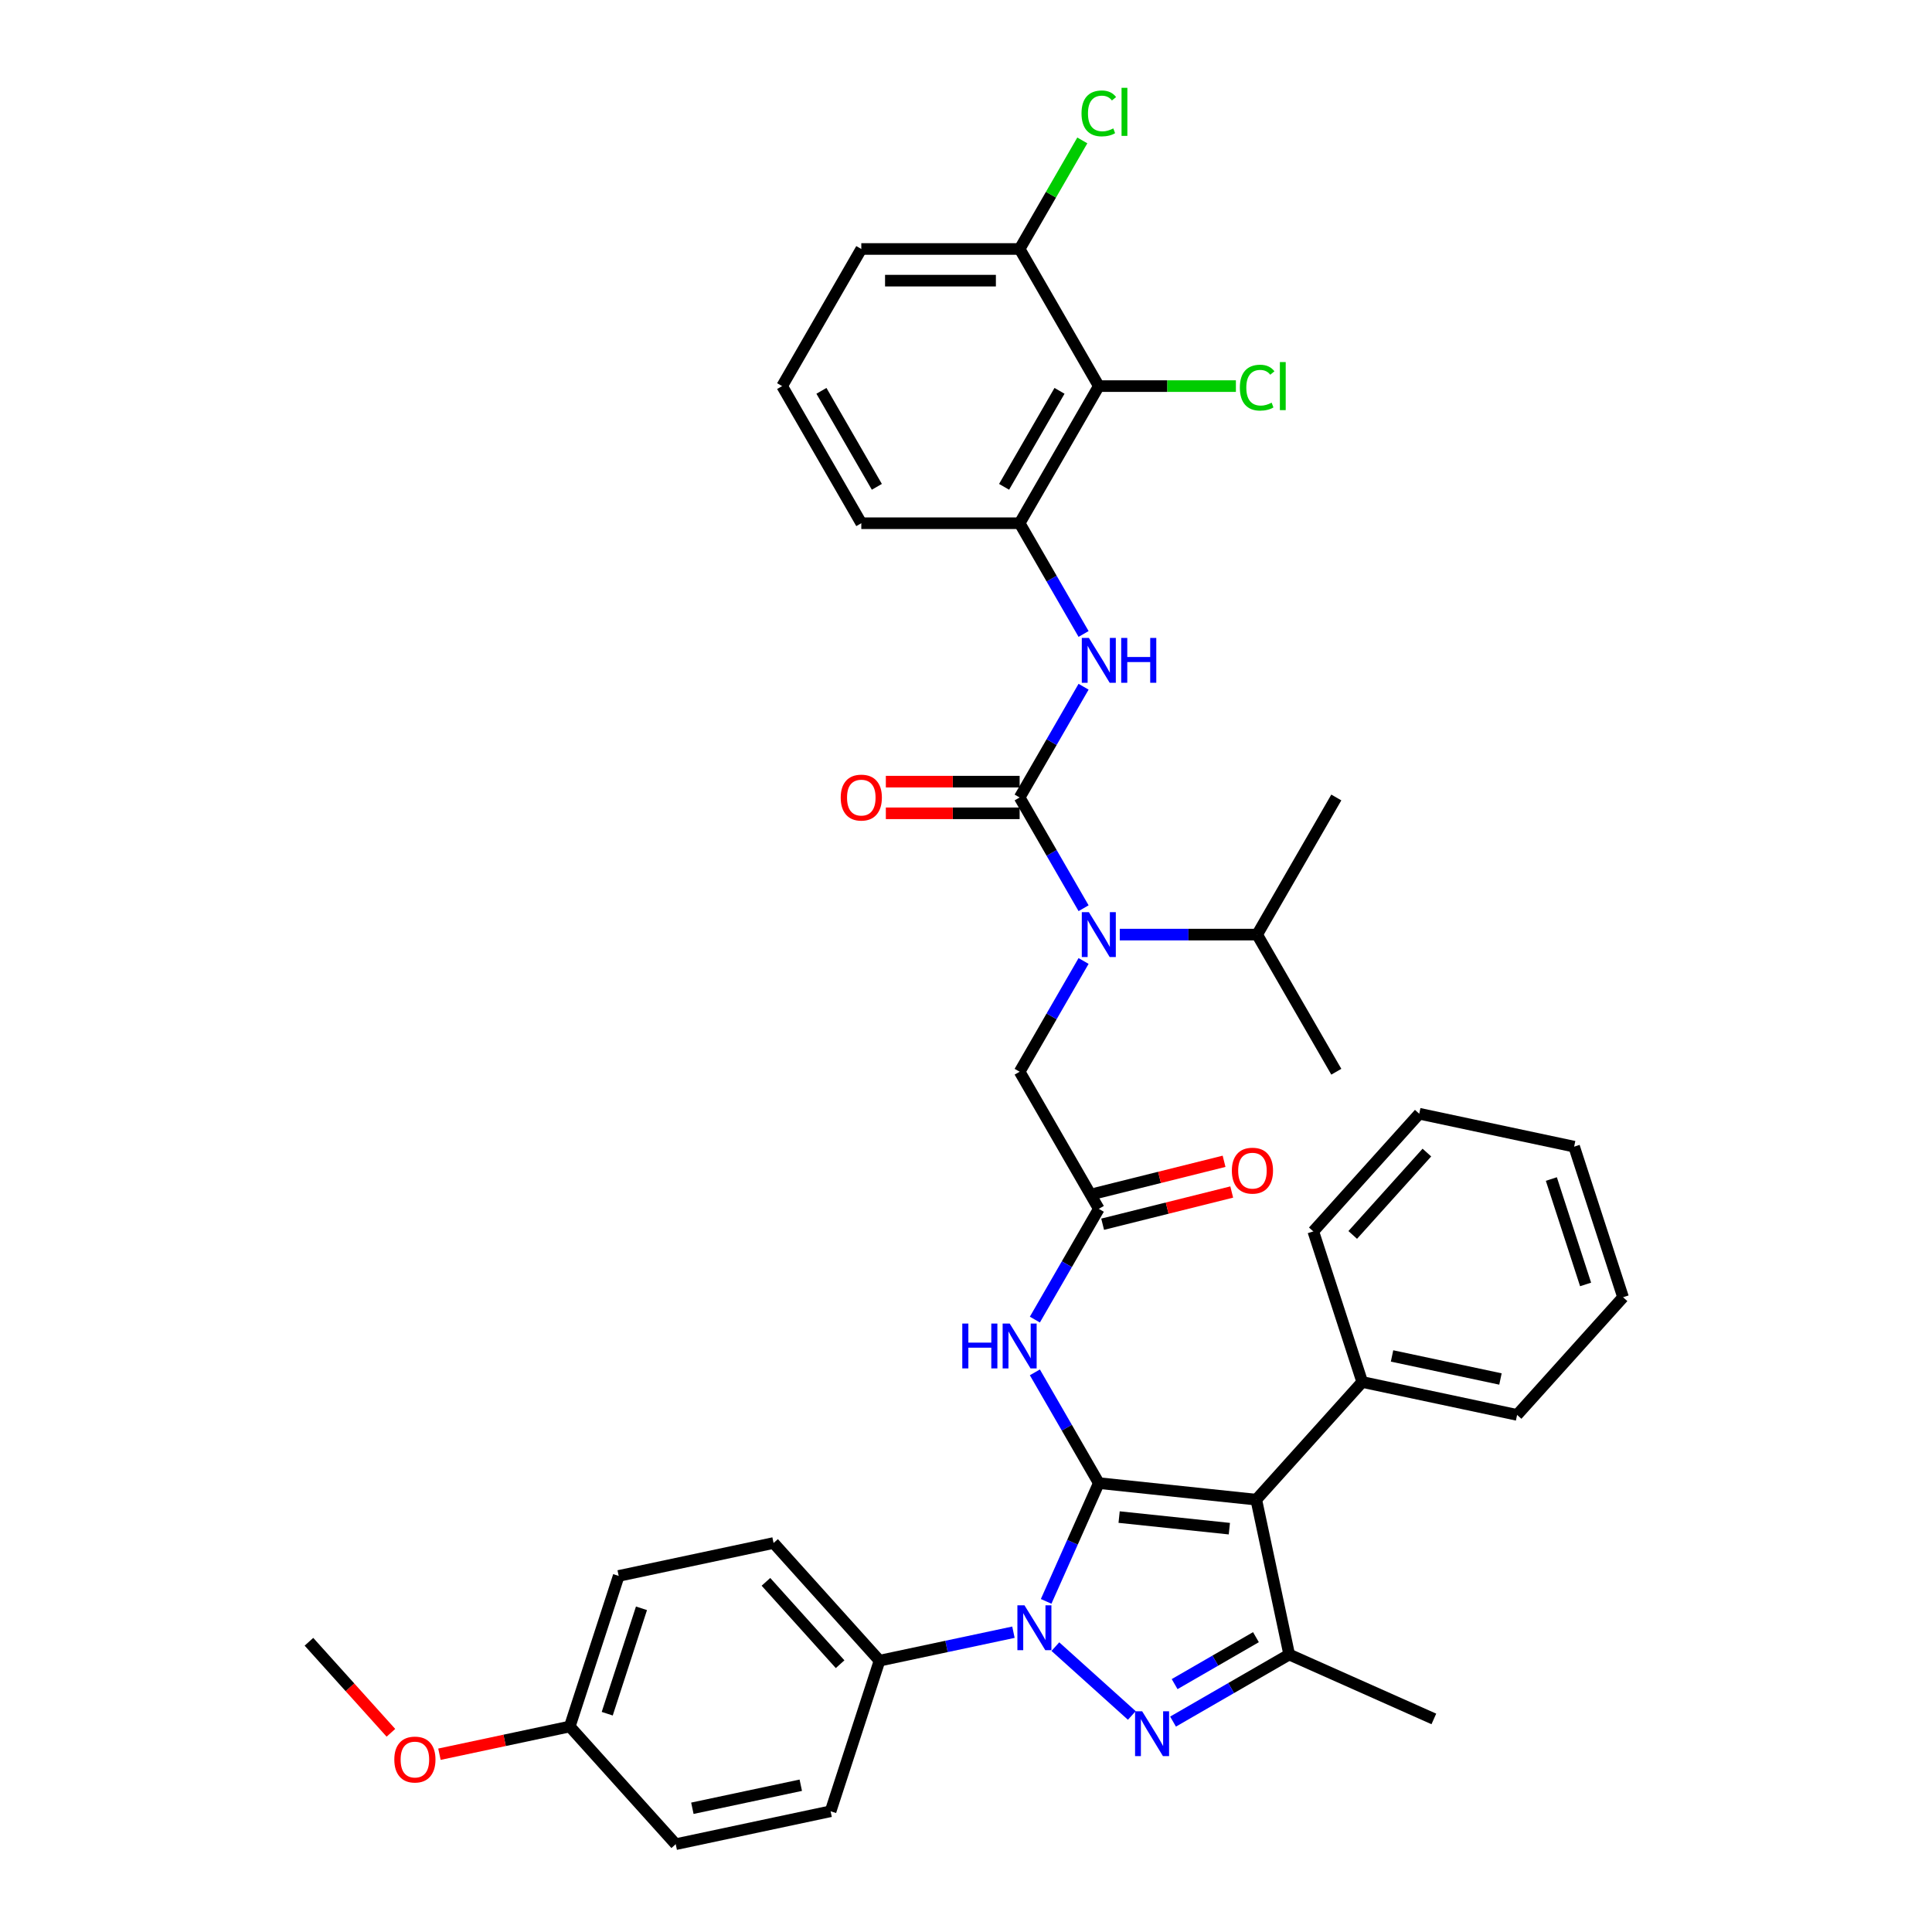 <?xml version='1.0' encoding='iso-8859-1'?>
<svg version='1.1' baseProfile='full'
              xmlns='http://www.w3.org/2000/svg'
                      xmlns:rdkit='http://www.rdkit.org/xml'
                      xmlns:xlink='http://www.w3.org/1999/xlink'
                  xml:space='preserve'
width='1000px' height='1000px' viewBox='0 0 1000 1000'>
<!-- END OF HEADER -->
<rect style='opacity:1.0;fill:#FFFFFF;stroke:none' width='1000' height='1000' x='0' y='0'> </rect>
<path class='bond-0' d='M 568.741,625.701 L 552.194,654.361' style='fill:none;fill-rule:evenodd;stroke:#000000;stroke-width:6px;stroke-linecap:butt;stroke-linejoin:miter;stroke-opacity:1' />
<path class='bond-0' d='M 552.194,654.361 L 535.647,683.022' style='fill:none;fill-rule:evenodd;stroke:#0000FF;stroke-width:6px;stroke-linecap:butt;stroke-linejoin:miter;stroke-opacity:1' />
<path class='bond-1' d='M 570.724,633.653 L 604.133,625.321' style='fill:none;fill-rule:evenodd;stroke:#000000;stroke-width:6px;stroke-linecap:butt;stroke-linejoin:miter;stroke-opacity:1' />
<path class='bond-1' d='M 604.133,625.321 L 637.541,616.989' style='fill:none;fill-rule:evenodd;stroke:#FF0000;stroke-width:6px;stroke-linecap:butt;stroke-linejoin:miter;stroke-opacity:1' />
<path class='bond-1' d='M 566.758,617.749 L 600.167,609.417' style='fill:none;fill-rule:evenodd;stroke:#000000;stroke-width:6px;stroke-linecap:butt;stroke-linejoin:miter;stroke-opacity:1' />
<path class='bond-1' d='M 600.167,609.417 L 633.575,601.085' style='fill:none;fill-rule:evenodd;stroke:#FF0000;stroke-width:6px;stroke-linecap:butt;stroke-linejoin:miter;stroke-opacity:1' />
<path class='bond-2' d='M 568.741,625.701 L 527.764,554.725' style='fill:none;fill-rule:evenodd;stroke:#000000;stroke-width:6px;stroke-linecap:butt;stroke-linejoin:miter;stroke-opacity:1' />
<path class='bond-3' d='M 527.764,554.725 L 544.311,526.064' style='fill:none;fill-rule:evenodd;stroke:#000000;stroke-width:6px;stroke-linecap:butt;stroke-linejoin:miter;stroke-opacity:1' />
<path class='bond-3' d='M 544.311,526.064 L 560.858,497.403' style='fill:none;fill-rule:evenodd;stroke:#0000FF;stroke-width:6px;stroke-linecap:butt;stroke-linejoin:miter;stroke-opacity:1' />
<path class='bond-4' d='M 535.647,710.33 L 552.194,738.991' style='fill:none;fill-rule:evenodd;stroke:#0000FF;stroke-width:6px;stroke-linecap:butt;stroke-linejoin:miter;stroke-opacity:1' />
<path class='bond-4' d='M 552.194,738.991 L 568.741,767.652' style='fill:none;fill-rule:evenodd;stroke:#000000;stroke-width:6px;stroke-linecap:butt;stroke-linejoin:miter;stroke-opacity:1' />
<path class='bond-5' d='M 560.858,470.095 L 544.311,441.435' style='fill:none;fill-rule:evenodd;stroke:#0000FF;stroke-width:6px;stroke-linecap:butt;stroke-linejoin:miter;stroke-opacity:1' />
<path class='bond-5' d='M 544.311,441.435 L 527.764,412.774' style='fill:none;fill-rule:evenodd;stroke:#000000;stroke-width:6px;stroke-linecap:butt;stroke-linejoin:miter;stroke-opacity:1' />
<path class='bond-6' d='M 579.592,483.749 L 615.145,483.749' style='fill:none;fill-rule:evenodd;stroke:#0000FF;stroke-width:6px;stroke-linecap:butt;stroke-linejoin:miter;stroke-opacity:1' />
<path class='bond-6' d='M 615.145,483.749 L 650.697,483.749' style='fill:none;fill-rule:evenodd;stroke:#000000;stroke-width:6px;stroke-linecap:butt;stroke-linejoin:miter;stroke-opacity:1' />
<path class='bond-7' d='M 524.556,844.828 L 489.899,852.195' style='fill:none;fill-rule:evenodd;stroke:#0000FF;stroke-width:6px;stroke-linecap:butt;stroke-linejoin:miter;stroke-opacity:1' />
<path class='bond-7' d='M 489.899,852.195 L 455.242,859.562' style='fill:none;fill-rule:evenodd;stroke:#000000;stroke-width:6px;stroke-linecap:butt;stroke-linejoin:miter;stroke-opacity:1' />
<path class='bond-8' d='M 541.486,828.868 L 555.114,798.26' style='fill:none;fill-rule:evenodd;stroke:#0000FF;stroke-width:6px;stroke-linecap:butt;stroke-linejoin:miter;stroke-opacity:1' />
<path class='bond-8' d='M 555.114,798.26 L 568.741,767.652' style='fill:none;fill-rule:evenodd;stroke:#000000;stroke-width:6px;stroke-linecap:butt;stroke-linejoin:miter;stroke-opacity:1' />
<path class='bond-9' d='M 546.258,852.292 L 585.826,887.919' style='fill:none;fill-rule:evenodd;stroke:#0000FF;stroke-width:6px;stroke-linecap:butt;stroke-linejoin:miter;stroke-opacity:1' />
<path class='bond-10' d='M 568.741,767.652 L 650.248,776.218' style='fill:none;fill-rule:evenodd;stroke:#000000;stroke-width:6px;stroke-linecap:butt;stroke-linejoin:miter;stroke-opacity:1' />
<path class='bond-10' d='M 579.254,785.238 L 636.309,791.235' style='fill:none;fill-rule:evenodd;stroke:#000000;stroke-width:6px;stroke-linecap:butt;stroke-linejoin:miter;stroke-opacity:1' />
<path class='bond-11' d='M 650.248,776.218 L 705.087,715.314' style='fill:none;fill-rule:evenodd;stroke:#000000;stroke-width:6px;stroke-linecap:butt;stroke-linejoin:miter;stroke-opacity:1' />
<path class='bond-12' d='M 650.248,776.218 L 667.288,856.383' style='fill:none;fill-rule:evenodd;stroke:#000000;stroke-width:6px;stroke-linecap:butt;stroke-linejoin:miter;stroke-opacity:1' />
<path class='bond-13' d='M 667.288,856.383 L 742.158,889.718' style='fill:none;fill-rule:evenodd;stroke:#000000;stroke-width:6px;stroke-linecap:butt;stroke-linejoin:miter;stroke-opacity:1' />
<path class='bond-14' d='M 667.288,856.383 L 637.225,873.74' style='fill:none;fill-rule:evenodd;stroke:#000000;stroke-width:6px;stroke-linecap:butt;stroke-linejoin:miter;stroke-opacity:1' />
<path class='bond-14' d='M 637.225,873.74 L 607.163,891.096' style='fill:none;fill-rule:evenodd;stroke:#0000FF;stroke-width:6px;stroke-linecap:butt;stroke-linejoin:miter;stroke-opacity:1' />
<path class='bond-14' d='M 650.073,847.395 L 629.03,859.545' style='fill:none;fill-rule:evenodd;stroke:#000000;stroke-width:6px;stroke-linecap:butt;stroke-linejoin:miter;stroke-opacity:1' />
<path class='bond-14' d='M 629.03,859.545 L 607.986,871.694' style='fill:none;fill-rule:evenodd;stroke:#0000FF;stroke-width:6px;stroke-linecap:butt;stroke-linejoin:miter;stroke-opacity:1' />
<path class='bond-15' d='M 568.741,199.847 L 527.764,270.822' style='fill:none;fill-rule:evenodd;stroke:#000000;stroke-width:6px;stroke-linecap:butt;stroke-linejoin:miter;stroke-opacity:1' />
<path class='bond-15' d='M 548.4,202.297 L 519.715,251.98' style='fill:none;fill-rule:evenodd;stroke:#000000;stroke-width:6px;stroke-linecap:butt;stroke-linejoin:miter;stroke-opacity:1' />
<path class='bond-16' d='M 568.741,199.847 L 527.764,128.871' style='fill:none;fill-rule:evenodd;stroke:#000000;stroke-width:6px;stroke-linecap:butt;stroke-linejoin:miter;stroke-opacity:1' />
<path class='bond-17' d='M 568.741,199.847 L 604.22,199.847' style='fill:none;fill-rule:evenodd;stroke:#000000;stroke-width:6px;stroke-linecap:butt;stroke-linejoin:miter;stroke-opacity:1' />
<path class='bond-17' d='M 604.22,199.847 L 639.699,199.847' style='fill:none;fill-rule:evenodd;stroke:#00CC00;stroke-width:6px;stroke-linecap:butt;stroke-linejoin:miter;stroke-opacity:1' />
<path class='bond-18' d='M 527.764,412.774 L 544.311,384.113' style='fill:none;fill-rule:evenodd;stroke:#000000;stroke-width:6px;stroke-linecap:butt;stroke-linejoin:miter;stroke-opacity:1' />
<path class='bond-18' d='M 544.311,384.113 L 560.858,355.452' style='fill:none;fill-rule:evenodd;stroke:#0000FF;stroke-width:6px;stroke-linecap:butt;stroke-linejoin:miter;stroke-opacity:1' />
<path class='bond-19' d='M 527.764,404.578 L 493.137,404.578' style='fill:none;fill-rule:evenodd;stroke:#000000;stroke-width:6px;stroke-linecap:butt;stroke-linejoin:miter;stroke-opacity:1' />
<path class='bond-19' d='M 493.137,404.578 L 458.511,404.578' style='fill:none;fill-rule:evenodd;stroke:#FF0000;stroke-width:6px;stroke-linecap:butt;stroke-linejoin:miter;stroke-opacity:1' />
<path class='bond-19' d='M 527.764,420.969 L 493.137,420.969' style='fill:none;fill-rule:evenodd;stroke:#000000;stroke-width:6px;stroke-linecap:butt;stroke-linejoin:miter;stroke-opacity:1' />
<path class='bond-19' d='M 493.137,420.969 L 458.511,420.969' style='fill:none;fill-rule:evenodd;stroke:#FF0000;stroke-width:6px;stroke-linecap:butt;stroke-linejoin:miter;stroke-opacity:1' />
<path class='bond-20' d='M 560.858,328.144 L 544.311,299.483' style='fill:none;fill-rule:evenodd;stroke:#0000FF;stroke-width:6px;stroke-linecap:butt;stroke-linejoin:miter;stroke-opacity:1' />
<path class='bond-20' d='M 544.311,299.483 L 527.764,270.822' style='fill:none;fill-rule:evenodd;stroke:#000000;stroke-width:6px;stroke-linecap:butt;stroke-linejoin:miter;stroke-opacity:1' />
<path class='bond-21' d='M 527.764,270.822 L 445.808,270.822' style='fill:none;fill-rule:evenodd;stroke:#000000;stroke-width:6px;stroke-linecap:butt;stroke-linejoin:miter;stroke-opacity:1' />
<path class='bond-22' d='M 527.764,128.871 L 543.984,100.776' style='fill:none;fill-rule:evenodd;stroke:#000000;stroke-width:6px;stroke-linecap:butt;stroke-linejoin:miter;stroke-opacity:1' />
<path class='bond-22' d='M 543.984,100.776 L 560.205,72.68' style='fill:none;fill-rule:evenodd;stroke:#00CC00;stroke-width:6px;stroke-linecap:butt;stroke-linejoin:miter;stroke-opacity:1' />
<path class='bond-23' d='M 527.764,128.871 L 445.808,128.871' style='fill:none;fill-rule:evenodd;stroke:#000000;stroke-width:6px;stroke-linecap:butt;stroke-linejoin:miter;stroke-opacity:1' />
<path class='bond-23' d='M 515.47,145.262 L 458.101,145.262' style='fill:none;fill-rule:evenodd;stroke:#000000;stroke-width:6px;stroke-linecap:butt;stroke-linejoin:miter;stroke-opacity:1' />
<path class='bond-24' d='M 650.697,483.749 L 691.675,554.725' style='fill:none;fill-rule:evenodd;stroke:#000000;stroke-width:6px;stroke-linecap:butt;stroke-linejoin:miter;stroke-opacity:1' />
<path class='bond-25' d='M 650.697,483.749 L 691.675,412.774' style='fill:none;fill-rule:evenodd;stroke:#000000;stroke-width:6px;stroke-linecap:butt;stroke-linejoin:miter;stroke-opacity:1' />
<path class='bond-26' d='M 705.087,715.314 L 785.252,732.353' style='fill:none;fill-rule:evenodd;stroke:#000000;stroke-width:6px;stroke-linecap:butt;stroke-linejoin:miter;stroke-opacity:1' />
<path class='bond-26' d='M 720.52,701.837 L 776.635,713.764' style='fill:none;fill-rule:evenodd;stroke:#000000;stroke-width:6px;stroke-linecap:butt;stroke-linejoin:miter;stroke-opacity:1' />
<path class='bond-27' d='M 705.087,715.314 L 679.761,637.369' style='fill:none;fill-rule:evenodd;stroke:#000000;stroke-width:6px;stroke-linecap:butt;stroke-linejoin:miter;stroke-opacity:1' />
<path class='bond-28' d='M 785.252,732.353 L 840.091,671.448' style='fill:none;fill-rule:evenodd;stroke:#000000;stroke-width:6px;stroke-linecap:butt;stroke-linejoin:miter;stroke-opacity:1' />
<path class='bond-29' d='M 840.091,671.448 L 814.765,593.504' style='fill:none;fill-rule:evenodd;stroke:#000000;stroke-width:6px;stroke-linecap:butt;stroke-linejoin:miter;stroke-opacity:1' />
<path class='bond-29' d='M 820.703,664.822 L 802.975,610.261' style='fill:none;fill-rule:evenodd;stroke:#000000;stroke-width:6px;stroke-linecap:butt;stroke-linejoin:miter;stroke-opacity:1' />
<path class='bond-30' d='M 814.765,593.504 L 734.6,576.464' style='fill:none;fill-rule:evenodd;stroke:#000000;stroke-width:6px;stroke-linecap:butt;stroke-linejoin:miter;stroke-opacity:1' />
<path class='bond-31' d='M 734.6,576.464 L 679.761,637.369' style='fill:none;fill-rule:evenodd;stroke:#000000;stroke-width:6px;stroke-linecap:butt;stroke-linejoin:miter;stroke-opacity:1' />
<path class='bond-31' d='M 738.555,596.568 L 700.168,639.201' style='fill:none;fill-rule:evenodd;stroke:#000000;stroke-width:6px;stroke-linecap:butt;stroke-linejoin:miter;stroke-opacity:1' />
<path class='bond-32' d='M 455.242,859.562 L 400.403,798.657' style='fill:none;fill-rule:evenodd;stroke:#000000;stroke-width:6px;stroke-linecap:butt;stroke-linejoin:miter;stroke-opacity:1' />
<path class='bond-32' d='M 434.836,861.394 L 396.448,818.76' style='fill:none;fill-rule:evenodd;stroke:#000000;stroke-width:6px;stroke-linecap:butt;stroke-linejoin:miter;stroke-opacity:1' />
<path class='bond-33' d='M 455.242,859.562 L 429.917,937.506' style='fill:none;fill-rule:evenodd;stroke:#000000;stroke-width:6px;stroke-linecap:butt;stroke-linejoin:miter;stroke-opacity:1' />
<path class='bond-34' d='M 294.913,893.641 L 320.239,815.696' style='fill:none;fill-rule:evenodd;stroke:#000000;stroke-width:6px;stroke-linecap:butt;stroke-linejoin:miter;stroke-opacity:1' />
<path class='bond-34' d='M 314.301,887.014 L 332.029,832.453' style='fill:none;fill-rule:evenodd;stroke:#000000;stroke-width:6px;stroke-linecap:butt;stroke-linejoin:miter;stroke-opacity:1' />
<path class='bond-35' d='M 294.913,893.641 L 261.182,900.81' style='fill:none;fill-rule:evenodd;stroke:#000000;stroke-width:6px;stroke-linecap:butt;stroke-linejoin:miter;stroke-opacity:1' />
<path class='bond-35' d='M 261.182,900.81 L 227.451,907.98' style='fill:none;fill-rule:evenodd;stroke:#FF0000;stroke-width:6px;stroke-linecap:butt;stroke-linejoin:miter;stroke-opacity:1' />
<path class='bond-36' d='M 294.913,893.641 L 349.752,954.545' style='fill:none;fill-rule:evenodd;stroke:#000000;stroke-width:6px;stroke-linecap:butt;stroke-linejoin:miter;stroke-opacity:1' />
<path class='bond-37' d='M 400.403,798.657 L 320.239,815.696' style='fill:none;fill-rule:evenodd;stroke:#000000;stroke-width:6px;stroke-linecap:butt;stroke-linejoin:miter;stroke-opacity:1' />
<path class='bond-38' d='M 429.917,937.506 L 349.752,954.545' style='fill:none;fill-rule:evenodd;stroke:#000000;stroke-width:6px;stroke-linecap:butt;stroke-linejoin:miter;stroke-opacity:1' />
<path class='bond-38' d='M 414.484,924.029 L 358.369,935.957' style='fill:none;fill-rule:evenodd;stroke:#000000;stroke-width:6px;stroke-linecap:butt;stroke-linejoin:miter;stroke-opacity:1' />
<path class='bond-39' d='M 202.336,896.895 L 181.123,873.335' style='fill:none;fill-rule:evenodd;stroke:#FF0000;stroke-width:6px;stroke-linecap:butt;stroke-linejoin:miter;stroke-opacity:1' />
<path class='bond-39' d='M 181.123,873.335 L 159.909,849.775' style='fill:none;fill-rule:evenodd;stroke:#000000;stroke-width:6px;stroke-linecap:butt;stroke-linejoin:miter;stroke-opacity:1' />
<path class='bond-40' d='M 404.83,199.847 L 445.808,128.871' style='fill:none;fill-rule:evenodd;stroke:#000000;stroke-width:6px;stroke-linecap:butt;stroke-linejoin:miter;stroke-opacity:1' />
<path class='bond-41' d='M 404.83,199.847 L 445.808,270.822' style='fill:none;fill-rule:evenodd;stroke:#000000;stroke-width:6px;stroke-linecap:butt;stroke-linejoin:miter;stroke-opacity:1' />
<path class='bond-41' d='M 425.172,202.297 L 453.856,251.98' style='fill:none;fill-rule:evenodd;stroke:#000000;stroke-width:6px;stroke-linecap:butt;stroke-linejoin:miter;stroke-opacity:1' />
<path  class='atom-1' d='M 637.607 605.935
Q 637.607 600.362, 640.361 597.248
Q 643.115 594.133, 648.261 594.133
Q 653.408 594.133, 656.162 597.248
Q 658.916 600.362, 658.916 605.935
Q 658.916 611.573, 656.129 614.786
Q 653.343 617.966, 648.261 617.966
Q 643.147 617.966, 640.361 614.786
Q 637.607 611.606, 637.607 605.935
M 648.261 615.343
Q 651.802 615.343, 653.703 612.983
Q 655.637 610.59, 655.637 605.935
Q 655.637 601.378, 653.703 599.083
Q 651.802 596.756, 648.261 596.756
Q 644.721 596.756, 642.787 599.051
Q 640.885 601.345, 640.885 605.935
Q 640.885 610.623, 642.787 612.983
Q 644.721 615.343, 648.261 615.343
' fill='#FF0000'/>
<path  class='atom-3' d='M 498.079 685.071
L 501.226 685.071
L 501.226 694.939
L 513.094 694.939
L 513.094 685.071
L 516.241 685.071
L 516.241 708.281
L 513.094 708.281
L 513.094 697.561
L 501.226 697.561
L 501.226 708.281
L 498.079 708.281
L 498.079 685.071
' fill='#0000FF'/>
<path  class='atom-3' d='M 522.633 685.071
L 530.239 697.365
Q 530.993 698.578, 532.206 700.774
Q 533.419 702.97, 533.484 703.101
L 533.484 685.071
L 536.566 685.071
L 536.566 708.281
L 533.386 708.281
L 525.223 694.84
Q 524.272 693.267, 523.256 691.464
Q 522.273 689.661, 521.978 689.103
L 521.978 708.281
L 518.962 708.281
L 518.962 685.071
L 522.633 685.071
' fill='#0000FF'/>
<path  class='atom-4' d='M 563.611 472.144
L 571.216 484.438
Q 571.97 485.651, 573.183 487.847
Q 574.396 490.043, 574.462 490.175
L 574.462 472.144
L 577.543 472.144
L 577.543 495.354
L 574.364 495.354
L 566.201 481.913
Q 565.25 480.34, 564.234 478.537
Q 563.25 476.734, 562.955 476.177
L 562.955 495.354
L 559.939 495.354
L 559.939 472.144
L 563.611 472.144
' fill='#0000FF'/>
<path  class='atom-5' d='M 530.277 830.917
L 537.882 843.21
Q 538.636 844.423, 539.849 846.62
Q 541.062 848.816, 541.128 848.947
L 541.128 830.917
L 544.209 830.917
L 544.209 854.127
L 541.029 854.127
L 532.866 840.686
Q 531.916 839.113, 530.899 837.31
Q 529.916 835.507, 529.621 834.949
L 529.621 854.127
L 526.605 854.127
L 526.605 830.917
L 530.277 830.917
' fill='#0000FF'/>
<path  class='atom-9' d='M 591.181 885.756
L 598.787 898.049
Q 599.541 899.262, 600.754 901.459
Q 601.967 903.655, 602.032 903.786
L 602.032 885.756
L 605.114 885.756
L 605.114 908.966
L 601.934 908.966
L 593.771 895.525
Q 592.821 893.952, 591.804 892.149
Q 590.821 890.346, 590.526 889.788
L 590.526 908.966
L 587.51 908.966
L 587.51 885.756
L 591.181 885.756
' fill='#0000FF'/>
<path  class='atom-12' d='M 563.611 330.193
L 571.216 342.486
Q 571.97 343.699, 573.183 345.896
Q 574.396 348.092, 574.462 348.223
L 574.462 330.193
L 577.543 330.193
L 577.543 353.403
L 574.364 353.403
L 566.201 339.962
Q 565.25 338.389, 564.234 336.586
Q 563.25 334.783, 562.955 334.225
L 562.955 353.403
L 559.939 353.403
L 559.939 330.193
L 563.611 330.193
' fill='#0000FF'/>
<path  class='atom-12' d='M 580.33 330.193
L 583.477 330.193
L 583.477 340.061
L 595.344 340.061
L 595.344 330.193
L 598.491 330.193
L 598.491 353.403
L 595.344 353.403
L 595.344 342.683
L 583.477 342.683
L 583.477 353.403
L 580.33 353.403
L 580.33 330.193
' fill='#0000FF'/>
<path  class='atom-13' d='M 435.154 412.839
Q 435.154 407.266, 437.907 404.152
Q 440.661 401.038, 445.808 401.038
Q 450.955 401.038, 453.708 404.152
Q 456.462 407.266, 456.462 412.839
Q 456.462 418.478, 453.676 421.69
Q 450.889 424.87, 445.808 424.87
Q 440.694 424.87, 437.907 421.69
Q 435.154 418.51, 435.154 412.839
M 445.808 422.248
Q 449.348 422.248, 451.25 419.887
Q 453.184 417.494, 453.184 412.839
Q 453.184 408.282, 451.25 405.988
Q 449.348 403.66, 445.808 403.66
Q 442.267 403.66, 440.333 405.955
Q 438.432 408.25, 438.432 412.839
Q 438.432 417.527, 440.333 419.887
Q 442.267 422.248, 445.808 422.248
' fill='#FF0000'/>
<path  class='atom-16' d='M 641.747 200.65
Q 641.747 194.88, 644.436 191.864
Q 647.156 188.815, 652.303 188.815
Q 657.09 188.815, 659.647 192.192
L 657.483 193.962
Q 655.614 191.504, 652.303 191.504
Q 648.796 191.504, 646.927 193.864
Q 645.091 196.191, 645.091 200.65
Q 645.091 205.239, 646.993 207.6
Q 648.927 209.96, 652.664 209.96
Q 655.221 209.96, 658.204 208.419
L 659.122 210.878
Q 657.909 211.665, 656.073 212.124
Q 654.237 212.583, 652.205 212.583
Q 647.156 212.583, 644.436 209.501
Q 641.747 206.42, 641.747 200.65
' fill='#00CC00'/>
<path  class='atom-16' d='M 662.466 187.406
L 665.482 187.406
L 665.482 212.288
L 662.466 212.288
L 662.466 187.406
' fill='#00CC00'/>
<path  class='atom-17' d='M 559.792 58.699
Q 559.792 52.929, 562.48 49.913
Q 565.201 46.864, 570.348 46.864
Q 575.134 46.864, 577.691 50.241
L 575.527 52.011
Q 573.659 49.552, 570.348 49.552
Q 566.84 49.552, 564.971 51.913
Q 563.136 54.24, 563.136 58.699
Q 563.136 63.288, 565.037 65.648
Q 566.971 68.009, 570.708 68.009
Q 573.265 68.009, 576.249 66.468
L 577.166 68.927
Q 575.953 69.713, 574.118 70.172
Q 572.282 70.631, 570.249 70.631
Q 565.201 70.631, 562.48 67.55
Q 559.792 64.468, 559.792 58.699
' fill='#00CC00'/>
<path  class='atom-17' d='M 580.51 45.455
L 583.526 45.455
L 583.526 70.336
L 580.51 70.336
L 580.51 45.455
' fill='#00CC00'/>
<path  class='atom-34' d='M 204.094 910.746
Q 204.094 905.173, 206.848 902.058
Q 209.601 898.944, 214.748 898.944
Q 219.895 898.944, 222.649 902.058
Q 225.403 905.173, 225.403 910.746
Q 225.403 916.384, 222.616 919.597
Q 219.83 922.777, 214.748 922.777
Q 209.634 922.777, 206.848 919.597
Q 204.094 916.417, 204.094 910.746
M 214.748 920.154
Q 218.289 920.154, 220.19 917.794
Q 222.124 915.401, 222.124 910.746
Q 222.124 906.189, 220.19 903.894
Q 218.289 901.567, 214.748 901.567
Q 211.208 901.567, 209.274 903.861
Q 207.372 906.156, 207.372 910.746
Q 207.372 915.434, 209.274 917.794
Q 211.208 920.154, 214.748 920.154
' fill='#FF0000'/>
</svg>
